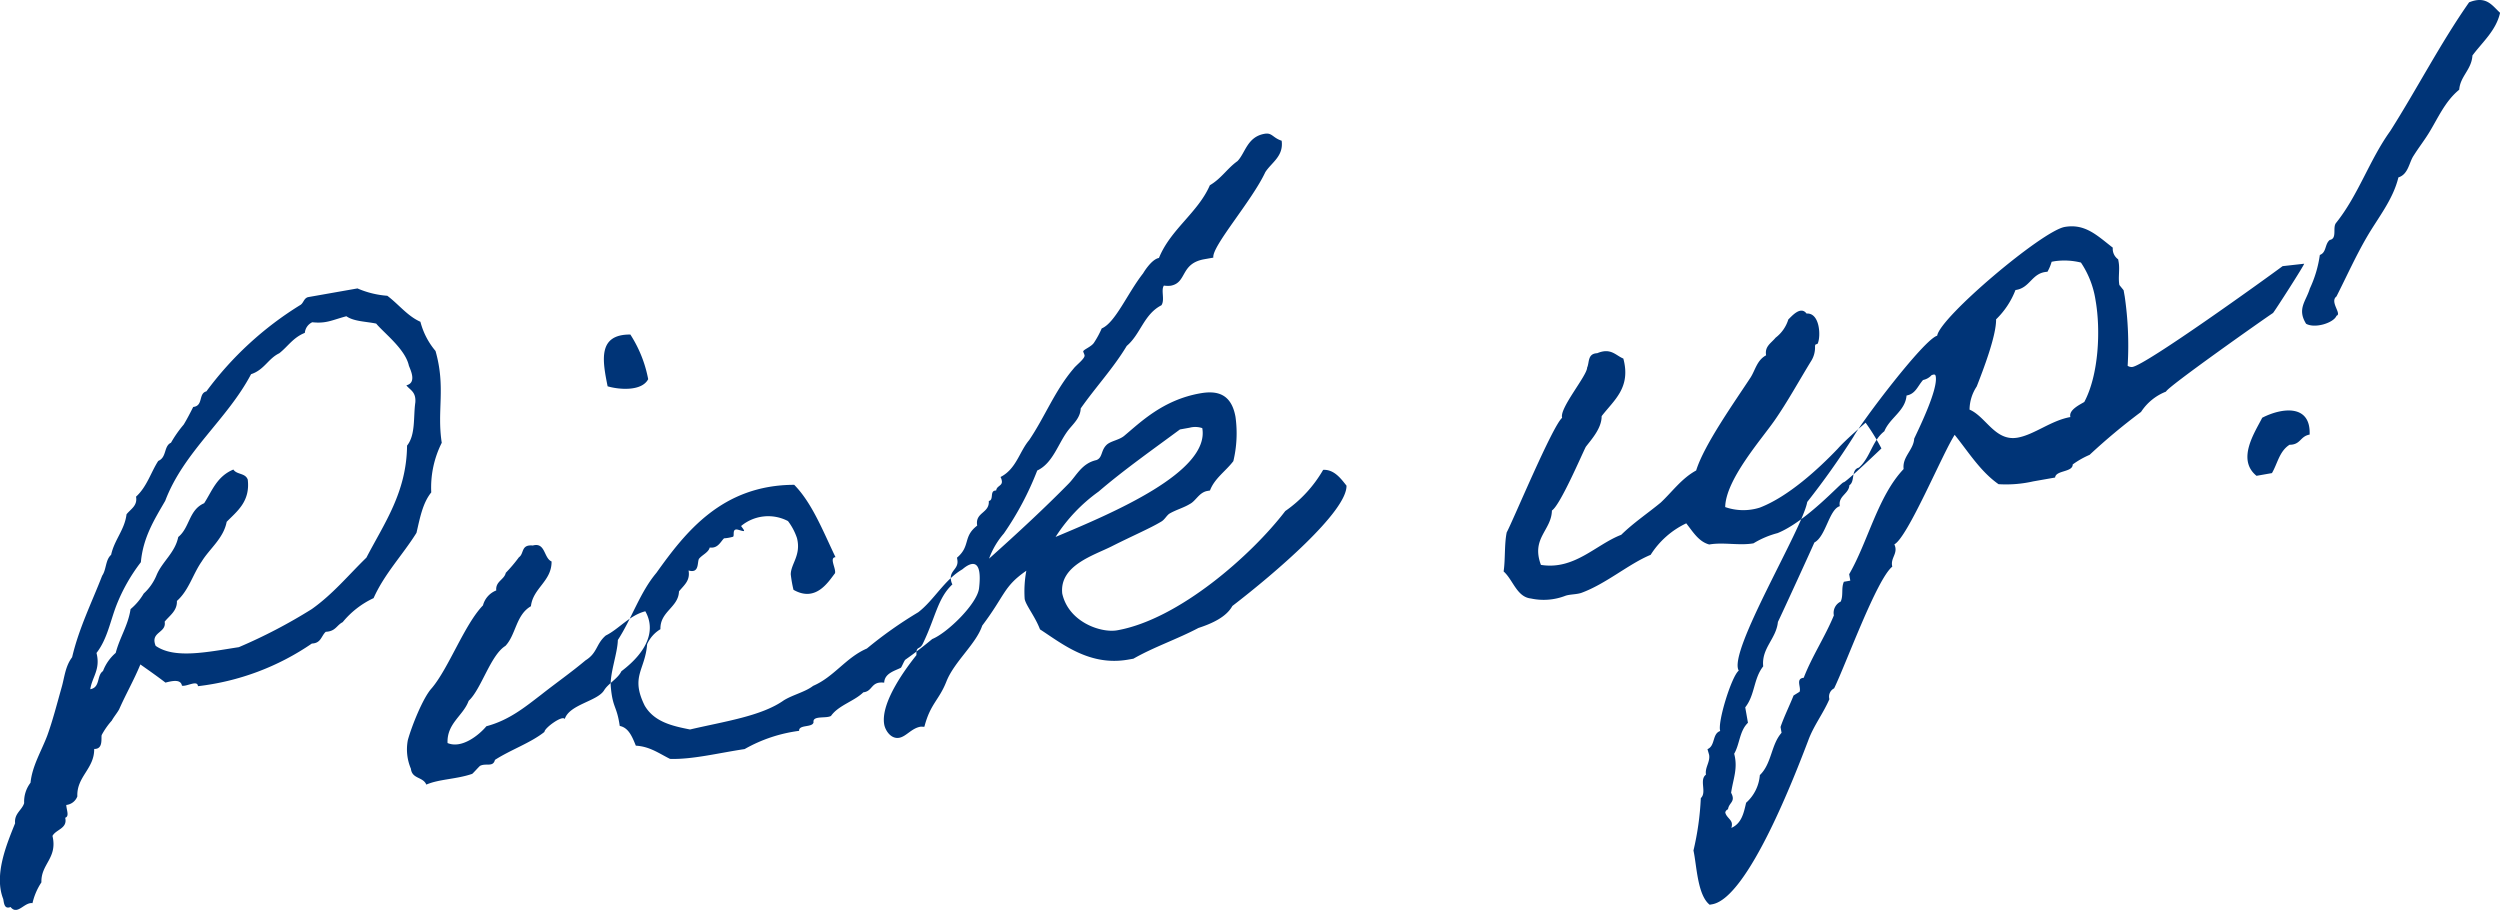 <svg xmlns="http://www.w3.org/2000/svg" width="306.031" height="111.375" viewBox="0 0 306.031 111.375"><defs><style>
      .cls-1 {
        fill: #003477;
        fill-rule: evenodd;
      }
    </style></defs><path id="Pick_up_" data-name="Pick up!" class="cls-1" d="M217.1,130.623c0.932-.245,1.877-0.412,2.016.376,0.593,0.139,1.9-.741,1.961.061a30.936,30.936,0,0,0,13.945-5.221c1.131-.037,1.136-0.932,1.7-1.437,1.209-.051,1.32-0.8,2.067-1.177a10.782,10.782,0,0,1,3.786-2.942c1.34-3,3.542-5.255,5.252-7.994,0.418-1.779.742-3.624,1.808-4.949a12.163,12.163,0,0,1,1.285-6.075c-0.616-3.954.515-6.752-.763-11.239a9.06,9.06,0,0,1-1.849-3.573c-1.585-.7-2.65-2.132-4.054-3.184a11.236,11.236,0,0,1-3.652-.9l-6.067,1.07c-0.537.176-.519,0.741-0.964,0.982a41.015,41.015,0,0,0-11.462,10.551c-1.011.259-.339,1.766-1.613,1.909-0.362.714-.723,1.427-1.164,2.155a14.481,14.481,0,0,0-1.557,2.224c-0.9.4-.5,1.793-1.558,2.224-0.894,1.377-1.39,3.17-2.721,4.379,0.2,1.1-.63,1.493-1.163,2.155-0.232,1.91-1.484,3.105-1.887,4.963-0.705.612-.575,1.808-1.094,2.549-1.284,3.314-2.847,6.432-3.681,9.991-0.858,1.126-.937,2.521-1.294,3.722-0.6,2.136-1.08,4.008-1.734,5.829-0.718,1.914-1.859,3.74-2.063,5.807a3.8,3.8,0,0,0-.779,2.493c-0.255.858-1.237,1.275-1.108,2.47-1.015,2.535-2.624,6.312-1.452,9.273,0.1,0.552.144,1.275,0.9,0.978,0.839,1.071,1.678-.62,2.679-0.472a7.785,7.785,0,0,1,1.094-2.549c-0.074-2.261,2-2.952,1.354-5.681,0.426-.807,1.872-0.9,1.557-2.225,0.538-.176.163-0.922,0.13-1.566a1.629,1.629,0,0,0,1.358-1.052c-0.1-2.419,2.086-3.373,2.063-5.806,1.145,0.041.816-1.363,0.918-1.706a9.108,9.108,0,0,1,1.233-1.761c0.246-.449.649-0.926,0.9-1.376,0.811-1.849,1.808-3.568,2.6-5.5C215.047,129.117,216.066,129.831,217.1,130.623Zm-1.2-4.5c-0.714-1.742,1.353-1.538,1.1-2.956,0.6-.756,1.553-1.33,1.5-2.54,1.474-1.316,1.942-3.267,3.045-4.842,0.946-1.548,2.67-2.827,3.046-4.843,1.237-1.274,2.9-2.46,2.582-5.167-0.31-.839-1.321-0.579-1.761-1.233-2.044.848-2.619,2.655-3.578,4.124-1.887.82-1.748,2.989-3.171,4.134-0.389,1.937-1.984,3.03-2.665,4.694a6.274,6.274,0,0,1-1.558,2.224,7.291,7.291,0,0,1-1.613,1.909c-0.3,2-1.335,3.485-1.817,5.358a5.51,5.51,0,0,0-1.558,2.224c-0.8.547-.3,2-1.557,2.224,0.223-1.5,1.279-2.419.761-4.439,1.325-1.7,1.673-3.87,2.457-5.877a21.561,21.561,0,0,1,2.976-5.236c0.274-3.054,1.673-5.251,2.981-7.512,2.271-6.006,7.588-9.949,10.508-15.5,1.613-.528,2.1-1.914,3.448-2.558,1.071-.839,1.692-1.923,3.133-2.5a1.586,1.586,0,0,1,.909-1.3c1.738,0.181,2.391-.259,4.176-0.736,0.926,0.649,2.386.635,3.651,0.9,0.932,1.136,3.555,3.11,4,5.145,0.162,0.459,1.019,2.095-.307,2.41,0.427,0.575,1.191.765,1.1,2.081-0.259,1.752.051,3.972-1.015,5.3-0.052,5.7-2.791,9.509-4.975,13.712-2.151,2.086-4.088,4.458-6.688,6.3a64.369,64.369,0,0,1-8.927,4.661C222.207,126.88,218.217,127.746,215.9,126.123Zm54.9,5.43c0.5-.82,1.7-1.436,2.109-2.321,3.225-2.437,4.227-5.051,2.93-7.341-1.942.5-3.268,2.2-4.839,2.966-1.2,1.024-1.006,2.127-2.471,3.035-1.84,1.543-3.578,2.743-5.432,4.207-1.933,1.478-3.916,3.128-6.711,3.864-0.871,1.047-3,2.8-4.755,2.057-0.1-2.419,1.928-3.346,2.582-5.167,1.539-1.408,2.67-5.588,4.5-6.724,1.3-1.367,1.28-3.8,3.124-4.856,0.255-2.238,2.55-3.049,2.527-5.482-0.964-.4-0.746-2.387-2.294-1.951-1.488-.144-1.043,1-1.7,1.436a18.573,18.573,0,0,1-1.613,1.909c-0.177.844-1.28,1.038-1.164,2.155a2.689,2.689,0,0,0-1.627,1.83c-2.266,2.35-4.177,7.642-6.258,10.121-1.094,1.168-2.494,4.745-2.939,6.367a6.047,6.047,0,0,0,.375,3.508c0.144,1.275,1.469.96,1.886,1.942,1.585-.685,3.7-0.652,5.617-1.315,0.144-.107.82-0.876,0.964-0.982,0.746-.376,1.58.208,1.822-0.728,1.895-1.227,4.347-2.066,6.057-3.424,0-.486,2.23-2.1,2.484-1.575C266.551,133.277,269.981,132.916,270.8,131.553Zm0.427-37.2c1.371,0.408,4.175.645,4.963-.875a15.326,15.326,0,0,0-2.182-5.464C270.02,87.985,270.575,91.137,271.224,94.353Zm43.429,22.4c-2.21,1.283-3.476,3.781-5.409,5.259a50.456,50.456,0,0,0-6.285,4.439c-2.567,1.1-4.018,3.47-6.586,4.573-0.927.732-2.488,1.089-3.587,1.77-2.744,1.946-7.341,2.594-11.475,3.567-2.187-.427-4.389-0.932-5.552-2.921-1.77-3.587.052-4.314,0.3-7.526a4.088,4.088,0,0,1,1.627-1.83c-0.06-2.183,2.211-2.665,2.271-4.625,0.6-.755,1.4-1.3,1.173-2.563,1.372,0.408,1.029-1.075,1.289-1.445,0.4-.478,1.163-0.774,1.3-1.367,1,0.148,1.335-.723,1.752-1.122a5.218,5.218,0,0,0,1.1-.194c0.223-.121-0.194-1.1.663-0.848s0.857,0.255.324-.464a5.194,5.194,0,0,1,5.743-.606,7.243,7.243,0,0,1,1.1,2.081c0.532,2.1-.747,3.137-0.761,4.44a15.557,15.557,0,0,0,.333,1.891c2.711,1.553,4.227-.908,5.085-2.034,0.139-.593-0.742-1.9.06-1.96-1.543-3.222-2.877-6.642-5.055-8.857-8.851.017-13.348,5.846-16.866,10.772-2.016,2.387-3,5.566-4.723,8.225-0.038,1.632-.988,4.074-0.868,5.677,0.236,2.721.732,2.308,1.1,4.844,1.094,0.213,1.538,1.353,1.969,2.414,1.724,0.1,2.85.96,4.185,1.618,2.7,0.093,5.964-.726,9.13-1.2a18.2,18.2,0,0,1,6.674-2.233c-0.061-.8,1.64-0.371,1.765-1.043-0.152-.866,1.548-0.435,2.137-0.783,0.908-1.3,2.85-1.8,3.958-2.891,1.2-.13.895-1.376,2.554-1.181,0.042-1.145,1.288-1.446,2.035-1.821,0.078-.014.412-0.885,0.556-0.992,1.084-.76,2.3-1.7,3.291-2.53,1.821-.727,5.5-4.3,5.729-6.209C317.114,115.506,315.854,115.729,314.653,116.753Zm33.042,4.491c5.223-4.008,14.044-11.575,13.975-14.731-0.626-.784-1.492-2.012-2.859-1.933a15.657,15.657,0,0,1-4.636,5.041c-4.092,5.353-13.015,13.262-20.578,14.6-1.97.347-5.941-.983-6.724-4.5-0.361-3.43,3.81-4.652,6.049-5.778,2.461-1.247,4.727-2.215,6.048-3.016,0.445-.241.677-0.77,1.043-1,0.811-.468,1.742-0.713,2.475-1.167,0.746-.376,1.131-1.418,2.155-1.6l0.315-.055c0.552-1.479,1.937-2.373,2.86-3.592a14.672,14.672,0,0,0,.265-5.408c-0.528-2.994-2.437-3.226-4.328-2.892-4.57.806-7.332,3.567-9.316,5.217-0.64.519-1.678,0.62-2.16,1.112-0.691.69-.459,1.543-1.219,1.839-1.8.4-2.429,1.891-3.393,2.873-2.892,2.947-6.243,6.056-9.752,9.193a9.81,9.81,0,0,1,1.813-3.081,37,37,0,0,0,4.084-7.707c1.951-.912,2.572-3.378,3.833-4.981,0.6-.755,1.446-1.474,1.488-2.618,1.817-2.595,4-4.93,5.636-7.655,1.7-1.436,2.082-3.86,4.242-4.972,0.454-.649-0.084-1.854.306-2.41a3.515,3.515,0,0,0,.815.019c2.049-.361,1.146-2.72,4.139-3.248l1.1-.195c-0.236-1.339,4.71-6.923,6.36-10.463,0.765-1.191,2.257-1.942,2-3.846-1.122-.371-1.154-1.015-2.1-0.848-2.128.375-2.346,2.363-3.31,3.346-1.228.867-1.979,2.136-3.379,2.952-1.441,3.341-4.816,5.4-6.23,8.9-0.945.167-1.942,1.886-1.942,1.886-1.923,2.451-3.4,6.043-5.066,6.742a11.2,11.2,0,0,1-.918,1.705c-0.31.542-1.386,0.894-1.344,1.131,0.014,0.079.134,0.3,0.162,0.459,0.07,0.394-1.08,1.246-1.339,1.617-2.29,2.678-3.509,5.9-5.442,8.758-1.21,1.432-1.572,3.527-3.509,4.518a1.2,1.2,0,0,1,.162.459c0.111,0.63-.626.6-0.686,1.177l-0.158.028c-0.63.111-.12,1.158-0.751,1.27,0.107,1.524-1.71,1.357-1.418,3.012-1.789,1.371-.779,2.493-2.475,3.929l0.041,0.237c0.209,1.182-.987,1.311-0.779,2.493a1.586,1.586,0,0,0,.176.538c-1.812,1.7-2.053,4.017-3.6,7.215-0.412.885-.852,0.231-0.8,1.441-1.131,1.418-4.431,5.737-3.945,8.494,0.125,0.709.807,1.808,1.831,1.627,0.866-.153,1.5-1.158,2.6-1.353,0.158-.028.33,0.023,0.487,0,0.723-2.809,1.785-3.239,2.684-5.51,0.951-2.442,3.653-4.625,4.395-6.868,2.832-3.749,2.572-4.759,5.4-6.719a13.794,13.794,0,0,0-.205,3.448c0.139,0.788,1.27,2.132,1.877,3.731,2.752,1.789,6.08,4.533,10.807,3.7l0.63-.111c2.433-1.4,5.423-2.419,7.949-3.758C345.229,123.384,346.958,122.592,347.7,121.244ZM342.466,99.42a2.688,2.688,0,0,1,1.552.051c0.945,5.357-10.924,10.375-17.96,13.321a20.241,20.241,0,0,1,5.275-5.56c3.1-2.66,6.646-5.153,9.951-7.6ZM421.8,102c-2.332,2.442-6.035,5.857-9.534,7.2a6.709,6.709,0,0,1-4.236-.065c0.061-3.342,4.4-8.249,6.017-10.566s3.031-4.921,4.547-7.382a3.125,3.125,0,0,0,.432-1.7c0.009-.408.208-0.2,0.338-0.385,0.4-.964.227-3.777-1.376-3.657-0.746-1.006-1.877.412-2.229,0.718A4.444,4.444,0,0,1,414.2,88.4c-0.533.663-1.358,1.052-1.163,2.155-1.113.6-1.312,1.775-1.882,2.688-1.854,2.845-5.7,8.234-6.68,11.413-1.78.964-2.948,2.632-4.343,3.934-1.631,1.344-3.305,2.451-4.829,3.939-3.12,1.2-5.734,4.342-9.831,3.683-1.227-3.277,1.289-4.208,1.345-6.655,1.02-.667,3.607-6.729,4.149-7.8,0.728-.941,1.952-2.294,1.938-3.754,1.52-1.974,3.611-3.48,2.656-7.048-0.963-.4-1.538-1.354-3.2-0.654-1.209.051-.936,1.14-1.233,1.761,0.009,0.973-3.425,4.991-3.059,6.145-1.2,1.024-6.05,12.683-6.787,14.032-0.3,1.515-.153,3.276-0.376,4.778,1.154,1.015,1.608,3.128,3.345,3.309a7.37,7.37,0,0,0,4.246-.342c0.537-.176,1.274-0.144,1.89-0.334,3.055-1.107,5.794-3.54,8.519-4.67a10.447,10.447,0,0,1,4.357-3.855c0.839,1.07,1.534,2.248,2.813,2.591,1.733-.306,3.684.163,5.417-0.143a10.986,10.986,0,0,1,2.948-1.251c3.564-1.441,7.833-6.255,8.083-6.218s4.63-4.147,4.63-4.147a25.716,25.716,0,0,0-1.936-3.152C425.007,99,422.815,100.849,421.8,102Zm54.465-22.358c-2.155,1.6-16.644,12.033-18.377,12.339a0.864,0.864,0,0,1-.593-0.139,41.67,41.67,0,0,0-.356-8.467L456.8,82.59l-0.519-.64c-0.166-.945.075-1.882-0.092-2.827l-0.055-.315a1.569,1.569,0,0,1-.658-1.427c-1.882-1.456-3.369-2.98-5.89-2.536-2.758.486-15.272,11.06-15.606,13.312-1.627.449-9.2,10.477-10.248,12.368a95.265,95.265,0,0,1-5.66,7.984c-0.561,3.267-9.758,18.374-8.382,20.65-0.862.639-2.624,6.312-2.272,7.387-1,.338-0.575,1.807-1.557,2.224l0.2,0.695c0.152,0.867-.538,1.557-0.385,2.424-0.863.639,0.138,2.169-.631,2.873a34.565,34.565,0,0,1-.9,6.414c0.4,1.8.472,5.441,1.982,6.637l0.316-.056c4.412-.778,10.239-16.1,11.741-20.023,0.654-1.822,1.85-3.332,2.6-5.089a1.137,1.137,0,0,1,.58-1.32c1.432-2.934,5.2-13.347,7.12-14.9-0.273-1.09.774-1.6,0.251-2.725,1.636-.858,5.855-11.025,7.384-13.407,1.664,2.063,3.146,4.482,5.371,6.04a15,15,0,0,0,4.245-.343l2.679-.472c0.083-.908,2.164-0.625,2.155-1.6a10.619,10.619,0,0,1,2.067-1.176,75.6,75.6,0,0,1,6.3-5.255A6.436,6.436,0,0,1,461.994,95c0.074-.5,12.069-8.952,13.089-9.619,0.078-.014,3.968-6.061,3.81-6.033Zm-27.889-.606a8.452,8.452,0,0,1,3.2.167,11.325,11.325,0,0,1,1.793,4.639c0.639,3.624.388,9.111-1.383,12.429-0.588.347-1.937,0.992-1.7,1.844-2.364.417-4.413,2.159-6.461,2.52-2.758.486-3.865-2.568-5.885-3.43a5.228,5.228,0,0,1,.881-2.836c0.783-2.007,2.4-6.191,2.369-8.216a9.994,9.994,0,0,0,2.373-3.587c1.826-.241,1.979-2.136,3.912-2.233a5.4,5.4,0,0,0,.515-1.228ZM433.289,92.991c0.38-.148.472-0.083,0.514,0.153,0.278,1.576-1.929,6.108-2.638,7.614-0.079,1.4-1.479,2.21-1.293,3.721-3.152,3.318-4.363,8.893-6.666,12.873l0.138,0.788-0.787.139c-0.348.793-.038,1.631-0.385,2.424a1.535,1.535,0,0,0-.839,1.691c-1.081,2.628-2.689,5.024-3.69,7.637-1.039.1-.279,1.187-0.511,1.715l-0.732.454c-0.449,1.135-1.224,2.734-1.595,3.856l0.125,0.709c-1.288,1.445-1.2,3.786-2.66,5.18a5.051,5.051,0,0,1-1.679,3.383c-0.278,1.187-.528,2.531-1.812,3.082a1.153,1.153,0,0,0,.06-0.579c-0.083-.473-0.7-0.77-0.8-1.321a0.562,0.562,0,0,1,.338-0.385c0.1-.829.978-0.9,0.376-2.016,0.26-1.752.853-2.993,0.376-4.778,0.686-1.177.644-2.794,1.687-3.79l-0.333-1.891c1.2-1.511,1.006-3.508,2.2-5.019-0.231-2.234,1.6-3.369,1.8-5.436,0.362-.714,4.409-9.551,4.46-9.722,1.414-.737,1.8-4.055,3.115-4.449-0.222-1.26,1.117-1.5,1.173-2.562,0.732-.455.153-1.9,1.163-2.155,1.409-1.224,1.614-3.29,3.115-4.449,0.682-1.664,2.568-2.484,2.721-4.379,1.1-.195,1.344-1.131,2.021-1.9A1.914,1.914,0,0,0,433.289,92.991Zm65.8-45.639c-3.5,5-6.346,10.542-9.651,15.755-2.545,3.536-3.9,7.836-6.629,11.242-0.468.57,0.176,1.919-.77,2.085-0.639.519-.38,1.529-1.219,1.84a14.341,14.341,0,0,1-1.224,4.115c-0.459,1.543-1.594,2.475-.459,4.305,1.084,0.621,3.392-.111,3.726-0.982,0.695-.2-0.871-1.715-0.009-2.354,1.266-2.5,2.374-4.968,3.746-7.322s3.18-4.541,3.838-7.257c1.233-.38,1.3-1.854,1.882-2.688,0.57-.913,1.233-1.761,1.8-2.674,1.14-1.826,1.989-3.925,3.764-5.375C498,56.4,499.4,55.582,499.5,53.858c1.247-1.682,2.878-3.026,3.384-5.227C501.915,47.746,501.206,46.49,499.084,47.352ZM473.768,98.2c-0.9,1.784-3.161,5.107-.7,7.109l1.891-.333c0.686-1.177.909-2.679,2.151-3.467,1.381,0,1.279-1.037,2.461-1.246C479.724,96.5,476.151,96.969,473.768,98.2Z" transform="translate(-196.844 -47.063)"></path></svg>